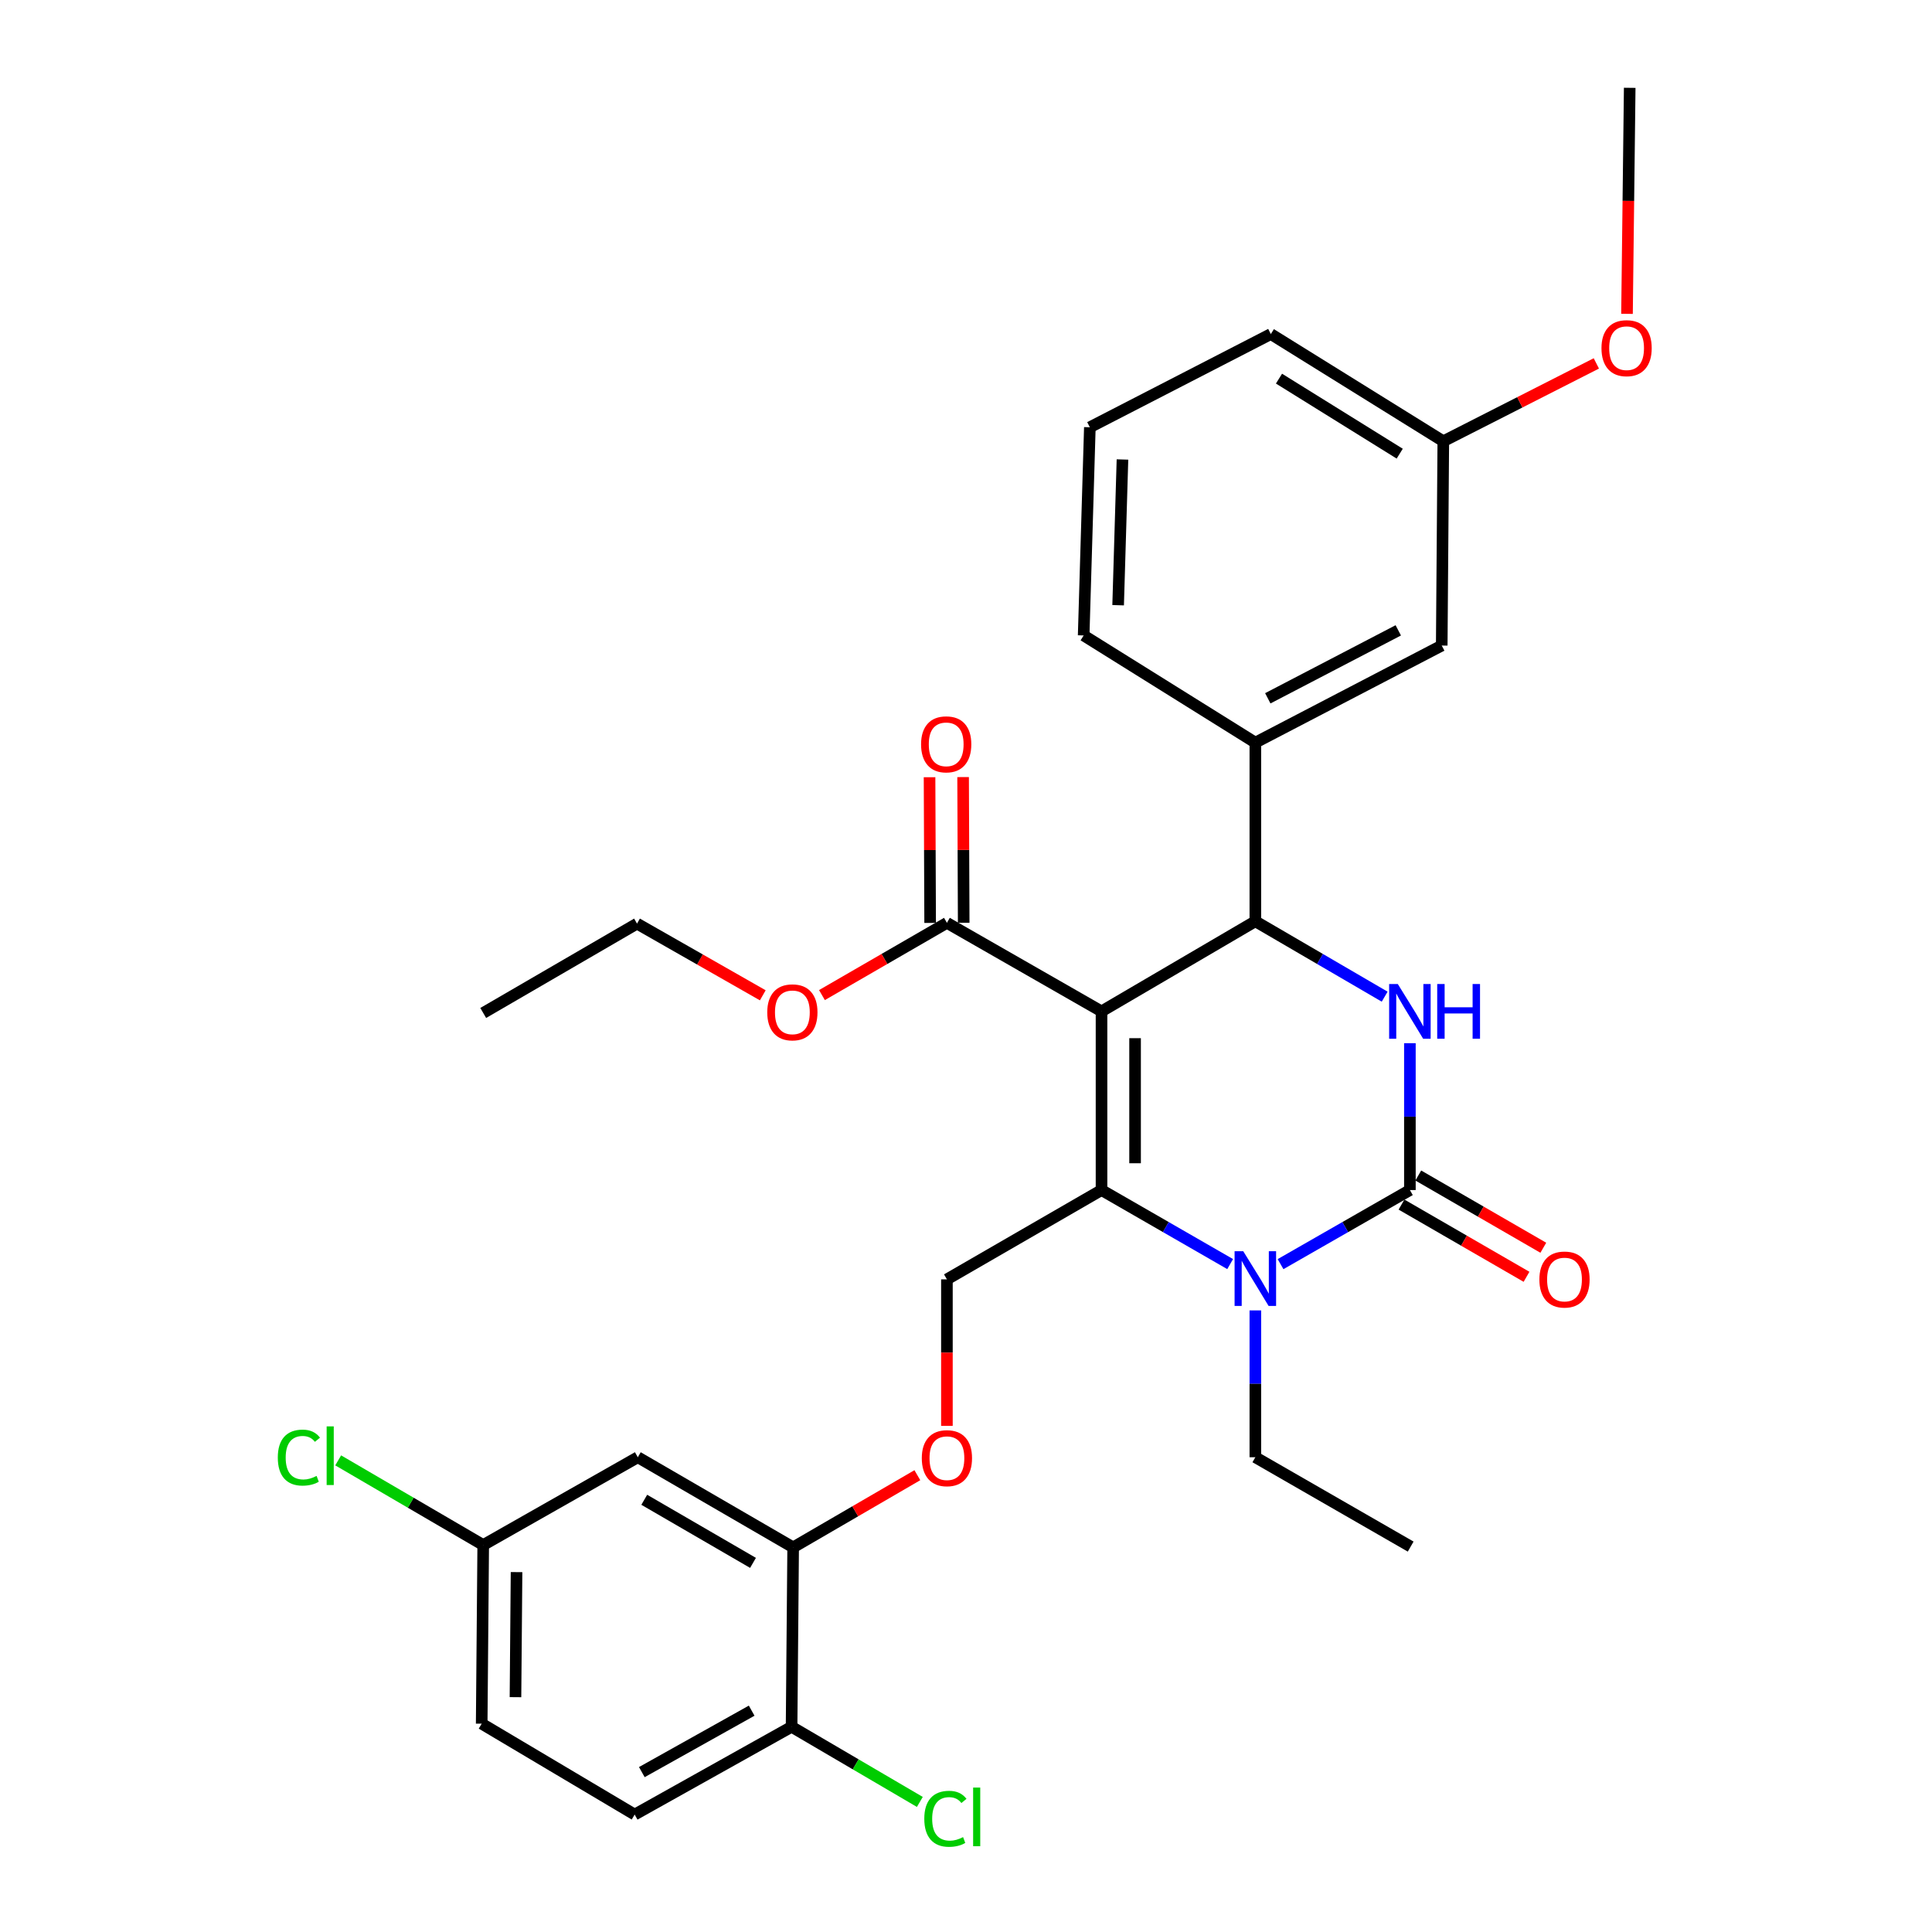 <?xml version='1.0' encoding='iso-8859-1'?>
<svg version='1.1' baseProfile='full'
              xmlns='http://www.w3.org/2000/svg'
                      xmlns:rdkit='http://www.rdkit.org/xml'
                      xmlns:xlink='http://www.w3.org/1999/xlink'
                  xml:space='preserve'
width='1000px' height='1000px' viewBox='0 0 1000 1000'>
<!-- END OF HEADER -->
<rect style='opacity:1.0;fill:#FFFFFF;stroke:none' width='1000' height='1000' x='0' y='0'> </rect>
<path class='bond-0' d='M 570.146,523.488 L 570.146,615.969' style='fill:none;fill-rule:evenodd;stroke:#000000;stroke-width:6px;stroke-linecap:butt;stroke-linejoin:miter;stroke-opacity:1' />
<path class='bond-0' d='M 587.515,537.36 L 587.515,602.096' style='fill:none;fill-rule:evenodd;stroke:#000000;stroke-width:6px;stroke-linecap:butt;stroke-linejoin:miter;stroke-opacity:1' />
<path class='bond-3' d='M 570.146,523.488 L 649.764,476.852' style='fill:none;fill-rule:evenodd;stroke:#000000;stroke-width:6px;stroke-linecap:butt;stroke-linejoin:miter;stroke-opacity:1' />
<path class='bond-5' d='M 570.146,523.488 L 490.124,477.663' style='fill:none;fill-rule:evenodd;stroke:#000000;stroke-width:6px;stroke-linecap:butt;stroke-linejoin:miter;stroke-opacity:1' />
<path class='bond-2' d='M 570.146,615.969 L 603.437,635.129' style='fill:none;fill-rule:evenodd;stroke:#000000;stroke-width:6px;stroke-linecap:butt;stroke-linejoin:miter;stroke-opacity:1' />
<path class='bond-2' d='M 603.437,635.129 L 636.727,654.29' style='fill:none;fill-rule:evenodd;stroke:#0000FF;stroke-width:6px;stroke-linecap:butt;stroke-linejoin:miter;stroke-opacity:1' />
<path class='bond-7' d='M 570.146,615.969 L 490.124,662.199' style='fill:none;fill-rule:evenodd;stroke:#000000;stroke-width:6px;stroke-linecap:butt;stroke-linejoin:miter;stroke-opacity:1' />
<path class='bond-1' d='M 729.758,615.969 L 729.758,577.964' style='fill:none;fill-rule:evenodd;stroke:#000000;stroke-width:6px;stroke-linecap:butt;stroke-linejoin:miter;stroke-opacity:1' />
<path class='bond-1' d='M 729.758,577.964 L 729.758,539.96' style='fill:none;fill-rule:evenodd;stroke:#0000FF;stroke-width:6px;stroke-linecap:butt;stroke-linejoin:miter;stroke-opacity:1' />
<path class='bond-11' d='M 725.414,623.488 L 757.77,642.181' style='fill:none;fill-rule:evenodd;stroke:#000000;stroke-width:6px;stroke-linecap:butt;stroke-linejoin:miter;stroke-opacity:1' />
<path class='bond-11' d='M 757.77,642.181 L 790.126,660.874' style='fill:none;fill-rule:evenodd;stroke:#FF0000;stroke-width:6px;stroke-linecap:butt;stroke-linejoin:miter;stroke-opacity:1' />
<path class='bond-11' d='M 734.102,608.449 L 766.458,627.141' style='fill:none;fill-rule:evenodd;stroke:#000000;stroke-width:6px;stroke-linecap:butt;stroke-linejoin:miter;stroke-opacity:1' />
<path class='bond-11' d='M 766.458,627.141 L 798.815,645.834' style='fill:none;fill-rule:evenodd;stroke:#FF0000;stroke-width:6px;stroke-linecap:butt;stroke-linejoin:miter;stroke-opacity:1' />
<path class='bond-31' d='M 729.758,615.969 L 696.283,635.145' style='fill:none;fill-rule:evenodd;stroke:#000000;stroke-width:6px;stroke-linecap:butt;stroke-linejoin:miter;stroke-opacity:1' />
<path class='bond-31' d='M 696.283,635.145 L 662.809,654.321' style='fill:none;fill-rule:evenodd;stroke:#0000FF;stroke-width:6px;stroke-linecap:butt;stroke-linejoin:miter;stroke-opacity:1' />
<path class='bond-17' d='M 649.764,678.265 L 649.764,716.265' style='fill:none;fill-rule:evenodd;stroke:#0000FF;stroke-width:6px;stroke-linecap:butt;stroke-linejoin:miter;stroke-opacity:1' />
<path class='bond-17' d='M 649.764,716.265 L 649.764,754.264' style='fill:none;fill-rule:evenodd;stroke:#000000;stroke-width:6px;stroke-linecap:butt;stroke-linejoin:miter;stroke-opacity:1' />
<path class='bond-4' d='M 649.764,476.852 L 683.234,496.365' style='fill:none;fill-rule:evenodd;stroke:#000000;stroke-width:6px;stroke-linecap:butt;stroke-linejoin:miter;stroke-opacity:1' />
<path class='bond-4' d='M 683.234,496.365 L 716.703,515.877' style='fill:none;fill-rule:evenodd;stroke:#0000FF;stroke-width:6px;stroke-linecap:butt;stroke-linejoin:miter;stroke-opacity:1' />
<path class='bond-6' d='M 649.764,476.852 L 649.764,384.382' style='fill:none;fill-rule:evenodd;stroke:#000000;stroke-width:6px;stroke-linecap:butt;stroke-linejoin:miter;stroke-opacity:1' />
<path class='bond-14' d='M 498.808,477.628 L 498.655,439.923' style='fill:none;fill-rule:evenodd;stroke:#000000;stroke-width:6px;stroke-linecap:butt;stroke-linejoin:miter;stroke-opacity:1' />
<path class='bond-14' d='M 498.655,439.923 L 498.501,402.219' style='fill:none;fill-rule:evenodd;stroke:#FF0000;stroke-width:6px;stroke-linecap:butt;stroke-linejoin:miter;stroke-opacity:1' />
<path class='bond-14' d='M 481.439,477.698 L 481.286,439.994' style='fill:none;fill-rule:evenodd;stroke:#000000;stroke-width:6px;stroke-linecap:butt;stroke-linejoin:miter;stroke-opacity:1' />
<path class='bond-14' d='M 481.286,439.994 L 481.132,402.29' style='fill:none;fill-rule:evenodd;stroke:#FF0000;stroke-width:6px;stroke-linecap:butt;stroke-linejoin:miter;stroke-opacity:1' />
<path class='bond-18' d='M 490.124,477.663 L 457.782,496.358' style='fill:none;fill-rule:evenodd;stroke:#000000;stroke-width:6px;stroke-linecap:butt;stroke-linejoin:miter;stroke-opacity:1' />
<path class='bond-18' d='M 457.782,496.358 L 425.44,515.053' style='fill:none;fill-rule:evenodd;stroke:#FF0000;stroke-width:6px;stroke-linecap:butt;stroke-linejoin:miter;stroke-opacity:1' />
<path class='bond-13' d='M 649.764,384.382 L 746.239,334.137' style='fill:none;fill-rule:evenodd;stroke:#000000;stroke-width:6px;stroke-linecap:butt;stroke-linejoin:miter;stroke-opacity:1' />
<path class='bond-13' d='M 656.212,361.44 L 723.745,326.269' style='fill:none;fill-rule:evenodd;stroke:#000000;stroke-width:6px;stroke-linecap:butt;stroke-linejoin:miter;stroke-opacity:1' />
<path class='bond-23' d='M 649.764,384.382 L 560.902,328.907' style='fill:none;fill-rule:evenodd;stroke:#000000;stroke-width:6px;stroke-linecap:butt;stroke-linejoin:miter;stroke-opacity:1' />
<path class='bond-10' d='M 490.124,662.199 L 490.124,700.118' style='fill:none;fill-rule:evenodd;stroke:#000000;stroke-width:6px;stroke-linecap:butt;stroke-linejoin:miter;stroke-opacity:1' />
<path class='bond-10' d='M 490.124,700.118 L 490.124,738.038' style='fill:none;fill-rule:evenodd;stroke:#FF0000;stroke-width:6px;stroke-linecap:butt;stroke-linejoin:miter;stroke-opacity:1' />
<path class='bond-8' d='M 410.535,800.919 L 442.679,782.24' style='fill:none;fill-rule:evenodd;stroke:#000000;stroke-width:6px;stroke-linecap:butt;stroke-linejoin:miter;stroke-opacity:1' />
<path class='bond-8' d='M 442.679,782.24 L 474.822,763.561' style='fill:none;fill-rule:evenodd;stroke:#FF0000;stroke-width:6px;stroke-linecap:butt;stroke-linejoin:miter;stroke-opacity:1' />
<path class='bond-9' d='M 410.535,800.919 L 330.126,754.264' style='fill:none;fill-rule:evenodd;stroke:#000000;stroke-width:6px;stroke-linecap:butt;stroke-linejoin:miter;stroke-opacity:1' />
<path class='bond-9' d='M 389.757,808.944 L 333.471,776.286' style='fill:none;fill-rule:evenodd;stroke:#000000;stroke-width:6px;stroke-linecap:butt;stroke-linejoin:miter;stroke-opacity:1' />
<path class='bond-12' d='M 410.535,800.919 L 409.724,893.786' style='fill:none;fill-rule:evenodd;stroke:#000000;stroke-width:6px;stroke-linecap:butt;stroke-linejoin:miter;stroke-opacity:1' />
<path class='bond-16' d='M 330.126,754.264 L 250.113,799.704' style='fill:none;fill-rule:evenodd;stroke:#000000;stroke-width:6px;stroke-linecap:butt;stroke-linejoin:miter;stroke-opacity:1' />
<path class='bond-15' d='M 409.724,893.786 L 328.505,939.215' style='fill:none;fill-rule:evenodd;stroke:#000000;stroke-width:6px;stroke-linecap:butt;stroke-linejoin:miter;stroke-opacity:1' />
<path class='bond-15' d='M 389.062,885.441 L 332.209,917.242' style='fill:none;fill-rule:evenodd;stroke:#000000;stroke-width:6px;stroke-linecap:butt;stroke-linejoin:miter;stroke-opacity:1' />
<path class='bond-20' d='M 409.724,893.786 L 442.915,913.229' style='fill:none;fill-rule:evenodd;stroke:#000000;stroke-width:6px;stroke-linecap:butt;stroke-linejoin:miter;stroke-opacity:1' />
<path class='bond-20' d='M 442.915,913.229 L 476.106,932.673' style='fill:none;fill-rule:evenodd;stroke:#00CC00;stroke-width:6px;stroke-linecap:butt;stroke-linejoin:miter;stroke-opacity:1' />
<path class='bond-19' d='M 746.239,334.137 L 747.05,228.389' style='fill:none;fill-rule:evenodd;stroke:#000000;stroke-width:6px;stroke-linecap:butt;stroke-linejoin:miter;stroke-opacity:1' />
<path class='bond-21' d='M 328.505,939.215 L 249.322,892.174' style='fill:none;fill-rule:evenodd;stroke:#000000;stroke-width:6px;stroke-linecap:butt;stroke-linejoin:miter;stroke-opacity:1' />
<path class='bond-22' d='M 250.113,799.704 L 212.578,777.795' style='fill:none;fill-rule:evenodd;stroke:#000000;stroke-width:6px;stroke-linecap:butt;stroke-linejoin:miter;stroke-opacity:1' />
<path class='bond-22' d='M 212.578,777.795 L 175.043,755.885' style='fill:none;fill-rule:evenodd;stroke:#00CC00;stroke-width:6px;stroke-linecap:butt;stroke-linejoin:miter;stroke-opacity:1' />
<path class='bond-33' d='M 250.113,799.704 L 249.322,892.174' style='fill:none;fill-rule:evenodd;stroke:#000000;stroke-width:6px;stroke-linecap:butt;stroke-linejoin:miter;stroke-opacity:1' />
<path class='bond-33' d='M 267.363,813.723 L 266.809,878.452' style='fill:none;fill-rule:evenodd;stroke:#000000;stroke-width:6px;stroke-linecap:butt;stroke-linejoin:miter;stroke-opacity:1' />
<path class='bond-29' d='M 649.764,754.264 L 730.163,800.514' style='fill:none;fill-rule:evenodd;stroke:#000000;stroke-width:6px;stroke-linecap:butt;stroke-linejoin:miter;stroke-opacity:1' />
<path class='bond-27' d='M 394.816,515.172 L 362.268,496.615' style='fill:none;fill-rule:evenodd;stroke:#FF0000;stroke-width:6px;stroke-linecap:butt;stroke-linejoin:miter;stroke-opacity:1' />
<path class='bond-27' d='M 362.268,496.615 L 329.721,478.059' style='fill:none;fill-rule:evenodd;stroke:#000000;stroke-width:6px;stroke-linecap:butt;stroke-linejoin:miter;stroke-opacity:1' />
<path class='bond-24' d='M 747.05,228.389 L 786.656,208.243' style='fill:none;fill-rule:evenodd;stroke:#000000;stroke-width:6px;stroke-linecap:butt;stroke-linejoin:miter;stroke-opacity:1' />
<path class='bond-24' d='M 786.656,208.243 L 826.262,188.098' style='fill:none;fill-rule:evenodd;stroke:#FF0000;stroke-width:6px;stroke-linecap:butt;stroke-linejoin:miter;stroke-opacity:1' />
<path class='bond-32' d='M 747.05,228.389 L 657.783,172.904' style='fill:none;fill-rule:evenodd;stroke:#000000;stroke-width:6px;stroke-linecap:butt;stroke-linejoin:miter;stroke-opacity:1' />
<path class='bond-32' d='M 724.491,234.818 L 662.004,195.979' style='fill:none;fill-rule:evenodd;stroke:#000000;stroke-width:6px;stroke-linecap:butt;stroke-linejoin:miter;stroke-opacity:1' />
<path class='bond-25' d='M 560.902,328.907 L 564.106,221.152' style='fill:none;fill-rule:evenodd;stroke:#000000;stroke-width:6px;stroke-linecap:butt;stroke-linejoin:miter;stroke-opacity:1' />
<path class='bond-25' d='M 578.744,313.26 L 580.987,237.831' style='fill:none;fill-rule:evenodd;stroke:#000000;stroke-width:6px;stroke-linecap:butt;stroke-linejoin:miter;stroke-opacity:1' />
<path class='bond-28' d='M 842.135,162.445 L 842.835,103.95' style='fill:none;fill-rule:evenodd;stroke:#FF0000;stroke-width:6px;stroke-linecap:butt;stroke-linejoin:miter;stroke-opacity:1' />
<path class='bond-28' d='M 842.835,103.95 L 843.535,45.455' style='fill:none;fill-rule:evenodd;stroke:#000000;stroke-width:6px;stroke-linecap:butt;stroke-linejoin:miter;stroke-opacity:1' />
<path class='bond-26' d='M 564.106,221.152 L 657.783,172.904' style='fill:none;fill-rule:evenodd;stroke:#000000;stroke-width:6px;stroke-linecap:butt;stroke-linejoin:miter;stroke-opacity:1' />
<path class='bond-30' d='M 329.721,478.059 L 250.113,524.308' style='fill:none;fill-rule:evenodd;stroke:#000000;stroke-width:6px;stroke-linecap:butt;stroke-linejoin:miter;stroke-opacity:1' />
<path  class='atom-3' d='M 643.504 647.634
L 652.784 662.634
Q 653.704 664.114, 655.184 666.794
Q 656.664 669.474, 656.744 669.634
L 656.744 647.634
L 660.504 647.634
L 660.504 675.954
L 656.624 675.954
L 646.664 659.554
Q 645.504 657.634, 644.264 655.434
Q 643.064 653.234, 642.704 652.554
L 642.704 675.954
L 639.024 675.954
L 639.024 647.634
L 643.504 647.634
' fill='#0000FF'/>
<path  class='atom-5' d='M 723.498 509.328
L 732.778 524.328
Q 733.698 525.808, 735.178 528.488
Q 736.658 531.168, 736.738 531.328
L 736.738 509.328
L 740.498 509.328
L 740.498 537.648
L 736.618 537.648
L 726.658 521.248
Q 725.498 519.328, 724.258 517.128
Q 723.058 514.928, 722.698 514.248
L 722.698 537.648
L 719.018 537.648
L 719.018 509.328
L 723.498 509.328
' fill='#0000FF'/>
<path  class='atom-5' d='M 743.898 509.328
L 747.738 509.328
L 747.738 521.368
L 762.218 521.368
L 762.218 509.328
L 766.058 509.328
L 766.058 537.648
L 762.218 537.648
L 762.218 524.568
L 747.738 524.568
L 747.738 537.648
L 743.898 537.648
L 743.898 509.328
' fill='#0000FF'/>
<path  class='atom-11' d='M 477.124 754.75
Q 477.124 747.95, 480.484 744.15
Q 483.844 740.35, 490.124 740.35
Q 496.404 740.35, 499.764 744.15
Q 503.124 747.95, 503.124 754.75
Q 503.124 761.63, 499.724 765.55
Q 496.324 769.43, 490.124 769.43
Q 483.884 769.43, 480.484 765.55
Q 477.124 761.67, 477.124 754.75
M 490.124 766.23
Q 494.444 766.23, 496.764 763.35
Q 499.124 760.43, 499.124 754.75
Q 499.124 749.19, 496.764 746.39
Q 494.444 743.55, 490.124 743.55
Q 485.804 743.55, 483.444 746.35
Q 481.124 749.15, 481.124 754.75
Q 481.124 760.47, 483.444 763.35
Q 485.804 766.23, 490.124 766.23
' fill='#FF0000'/>
<path  class='atom-12' d='M 796.781 662.279
Q 796.781 655.479, 800.141 651.679
Q 803.501 647.879, 809.781 647.879
Q 816.061 647.879, 819.421 651.679
Q 822.781 655.479, 822.781 662.279
Q 822.781 669.159, 819.381 673.079
Q 815.981 676.959, 809.781 676.959
Q 803.541 676.959, 800.141 673.079
Q 796.781 669.199, 796.781 662.279
M 809.781 673.759
Q 814.101 673.759, 816.421 670.879
Q 818.781 667.959, 818.781 662.279
Q 818.781 656.719, 816.421 653.919
Q 814.101 651.079, 809.781 651.079
Q 805.461 651.079, 803.101 653.879
Q 800.781 656.679, 800.781 662.279
Q 800.781 667.999, 803.101 670.879
Q 805.461 673.759, 809.781 673.759
' fill='#FF0000'/>
<path  class='atom-15' d='M 476.747 385.263
Q 476.747 378.463, 480.107 374.663
Q 483.467 370.863, 489.747 370.863
Q 496.027 370.863, 499.387 374.663
Q 502.747 378.463, 502.747 385.263
Q 502.747 392.143, 499.347 396.063
Q 495.947 399.943, 489.747 399.943
Q 483.507 399.943, 480.107 396.063
Q 476.747 392.183, 476.747 385.263
M 489.747 396.743
Q 494.067 396.743, 496.387 393.863
Q 498.747 390.943, 498.747 385.263
Q 498.747 379.703, 496.387 376.903
Q 494.067 374.063, 489.747 374.063
Q 485.427 374.063, 483.067 376.863
Q 480.747 379.663, 480.747 385.263
Q 480.747 390.983, 483.067 393.863
Q 485.427 396.743, 489.747 396.743
' fill='#FF0000'/>
<path  class='atom-19' d='M 397.13 523.983
Q 397.13 517.183, 400.49 513.383
Q 403.85 509.583, 410.13 509.583
Q 416.41 509.583, 419.77 513.383
Q 423.13 517.183, 423.13 523.983
Q 423.13 530.863, 419.73 534.783
Q 416.33 538.663, 410.13 538.663
Q 403.89 538.663, 400.49 534.783
Q 397.13 530.903, 397.13 523.983
M 410.13 535.463
Q 414.45 535.463, 416.77 532.583
Q 419.13 529.663, 419.13 523.983
Q 419.13 518.423, 416.77 515.623
Q 414.45 512.783, 410.13 512.783
Q 405.81 512.783, 403.45 515.583
Q 401.13 518.383, 401.13 523.983
Q 401.13 529.703, 403.45 532.583
Q 405.81 535.463, 410.13 535.463
' fill='#FF0000'/>
<path  class='atom-21' d='M 478.412 941.402
Q 478.412 934.362, 481.692 930.682
Q 485.012 926.962, 491.292 926.962
Q 497.132 926.962, 500.252 931.082
L 497.612 933.242
Q 495.332 930.242, 491.292 930.242
Q 487.012 930.242, 484.732 933.122
Q 482.492 935.962, 482.492 941.402
Q 482.492 947.002, 484.812 949.882
Q 487.172 952.762, 491.732 952.762
Q 494.852 952.762, 498.492 950.882
L 499.612 953.882
Q 498.132 954.842, 495.892 955.402
Q 493.652 955.962, 491.172 955.962
Q 485.012 955.962, 481.692 952.202
Q 478.412 948.442, 478.412 941.402
' fill='#00CC00'/>
<path  class='atom-21' d='M 503.692 925.242
L 507.372 925.242
L 507.372 955.602
L 503.692 955.602
L 503.692 925.242
' fill='#00CC00'/>
<path  class='atom-23' d='M 143.79 754.453
Q 143.79 747.413, 147.07 743.733
Q 150.39 740.013, 156.67 740.013
Q 162.51 740.013, 165.63 744.133
L 162.99 746.293
Q 160.71 743.293, 156.67 743.293
Q 152.39 743.293, 150.11 746.173
Q 147.87 749.013, 147.87 754.453
Q 147.87 760.053, 150.19 762.933
Q 152.55 765.813, 157.11 765.813
Q 160.23 765.813, 163.87 763.933
L 164.99 766.933
Q 163.51 767.893, 161.27 768.453
Q 159.03 769.013, 156.55 769.013
Q 150.39 769.013, 147.07 765.253
Q 143.79 761.493, 143.79 754.453
' fill='#00CC00'/>
<path  class='atom-23' d='M 169.07 738.293
L 172.75 738.293
L 172.75 768.653
L 169.07 768.653
L 169.07 738.293
' fill='#00CC00'/>
<path  class='atom-25' d='M 828.923 180.212
Q 828.923 173.412, 832.283 169.612
Q 835.643 165.812, 841.923 165.812
Q 848.203 165.812, 851.563 169.612
Q 854.923 173.412, 854.923 180.212
Q 854.923 187.092, 851.523 191.012
Q 848.123 194.892, 841.923 194.892
Q 835.683 194.892, 832.283 191.012
Q 828.923 187.132, 828.923 180.212
M 841.923 191.692
Q 846.243 191.692, 848.563 188.812
Q 850.923 185.892, 850.923 180.212
Q 850.923 174.652, 848.563 171.852
Q 846.243 169.012, 841.923 169.012
Q 837.603 169.012, 835.243 171.812
Q 832.923 174.612, 832.923 180.212
Q 832.923 185.932, 835.243 188.812
Q 837.603 191.692, 841.923 191.692
' fill='#FF0000'/>
</svg>
